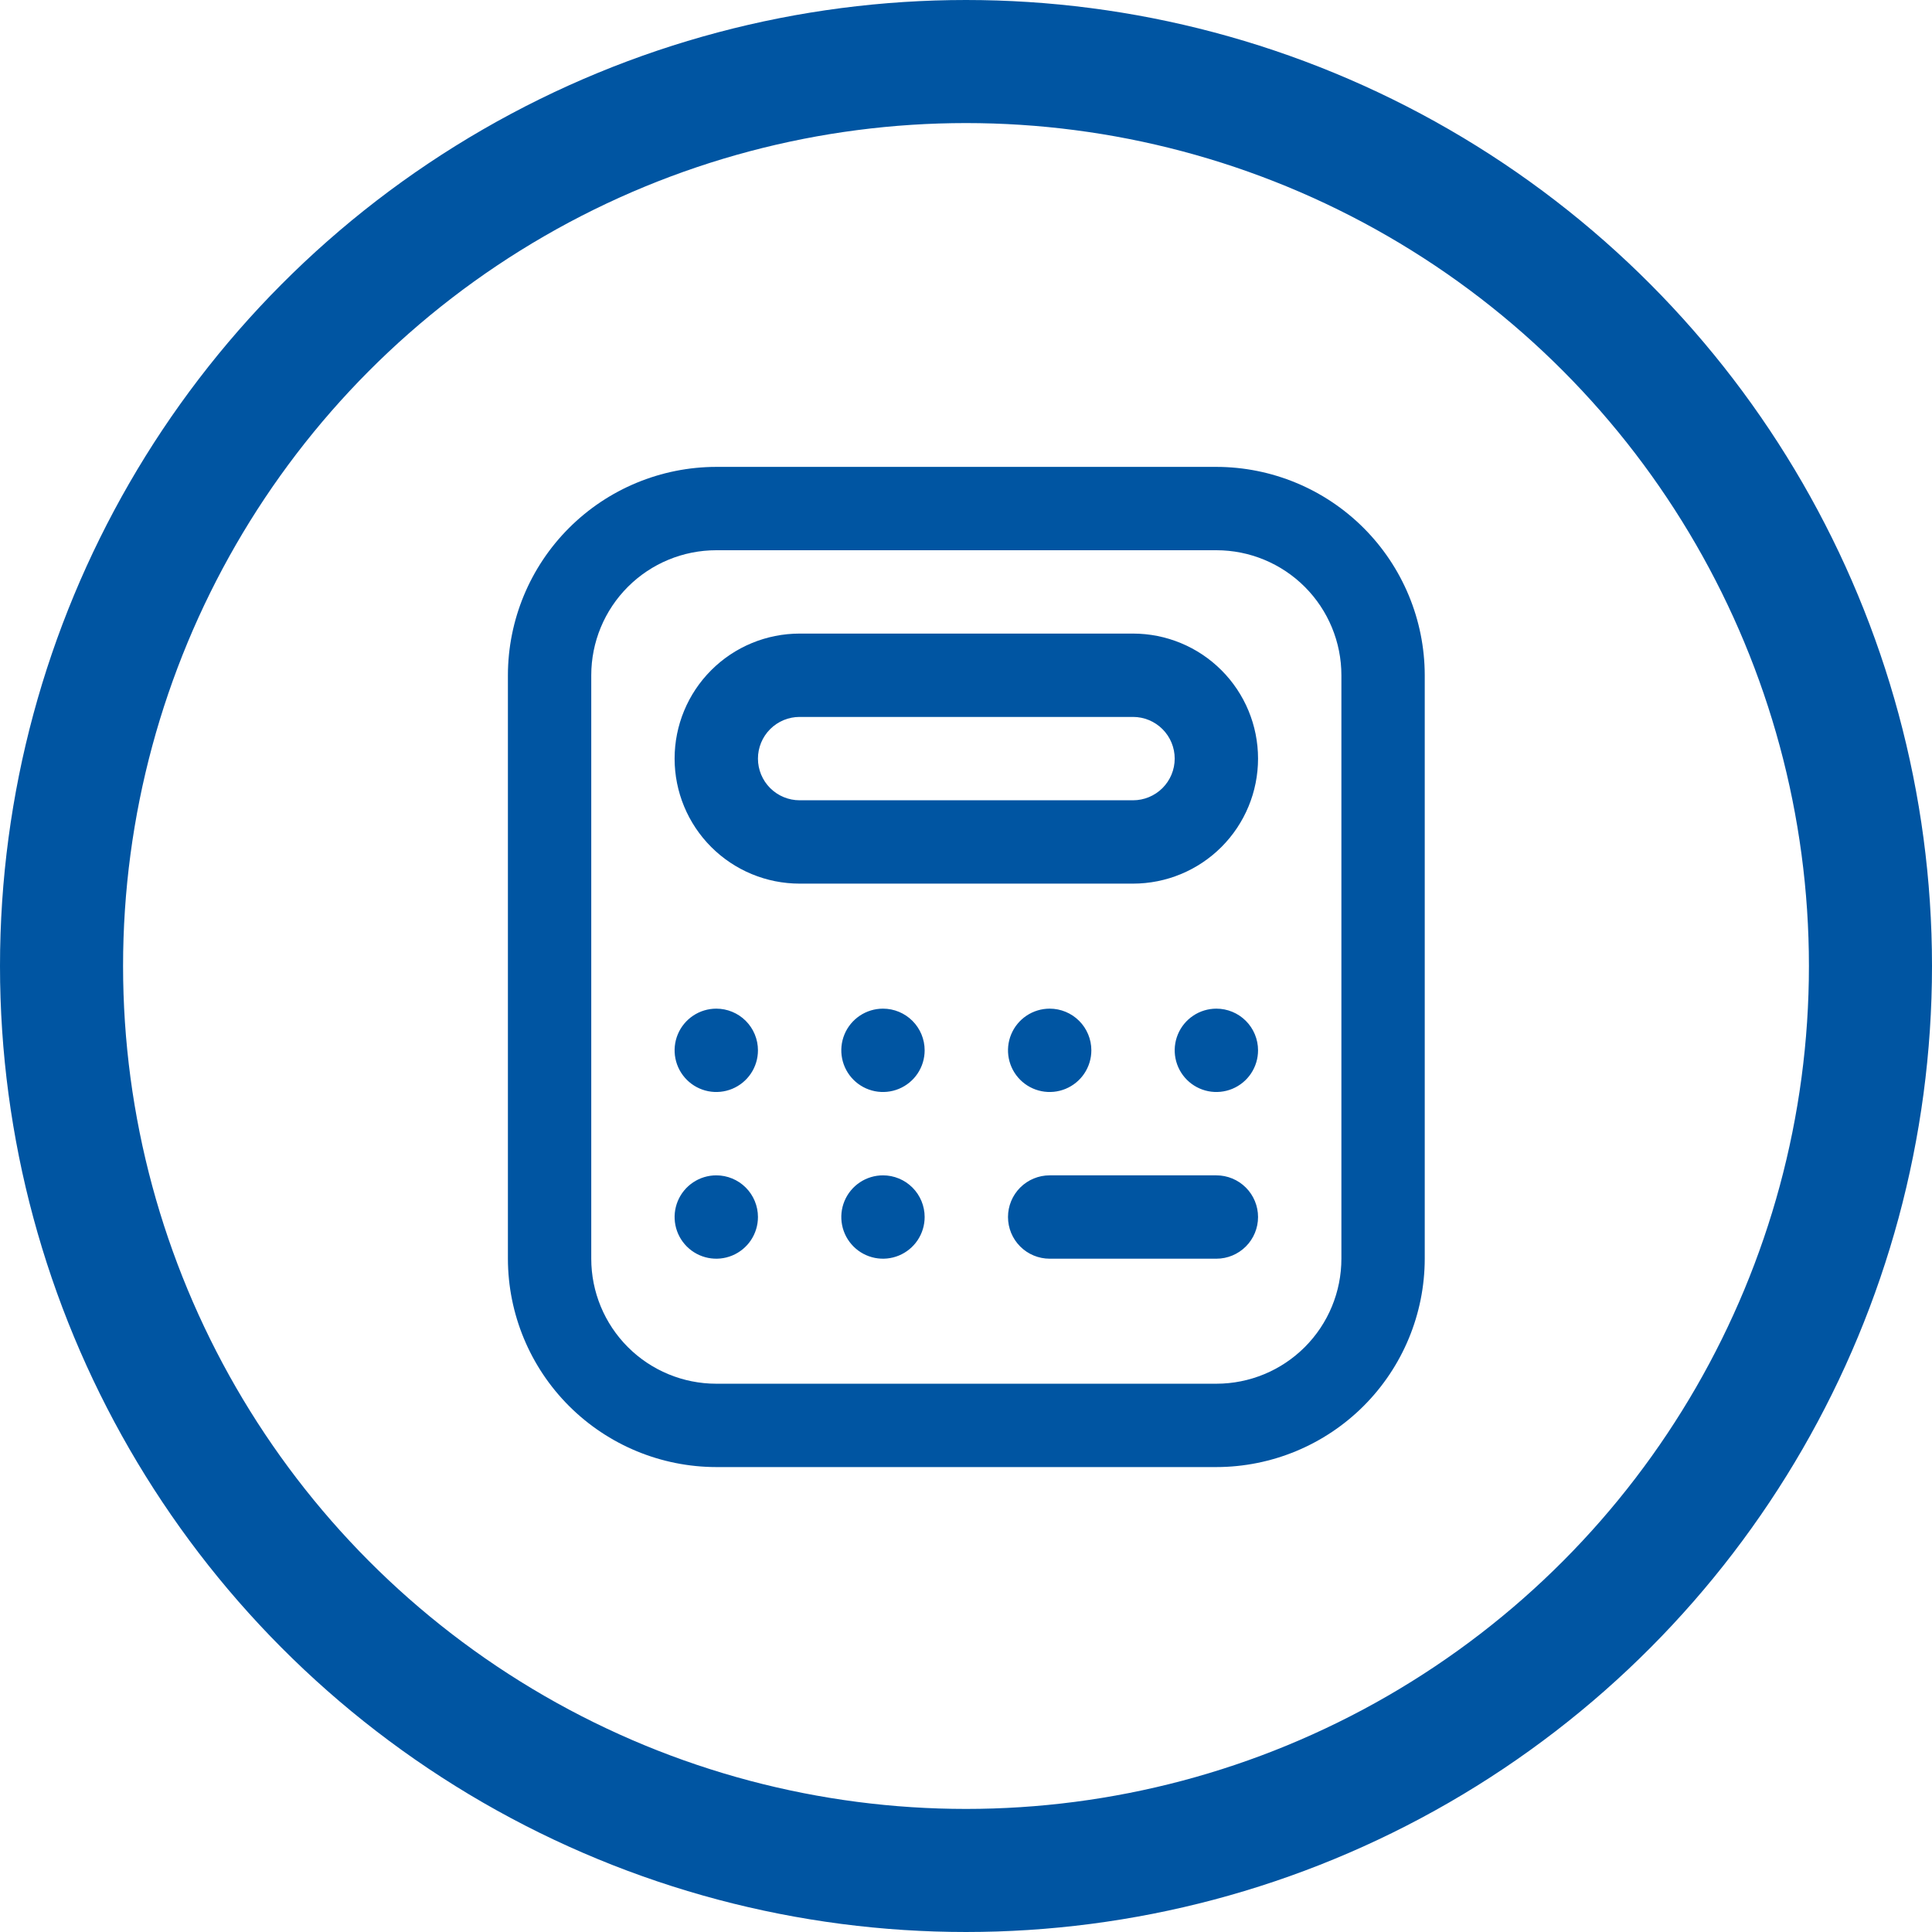 <?xml version="1.0" encoding="UTF-8"?> <svg xmlns="http://www.w3.org/2000/svg" width="989" height="989" viewBox="0 0 989 989" fill="none"> <path d="M622.667 751H366.667C338.387 750.966 311.276 739.717 291.279 719.721C271.283 699.724 260.034 672.613 260 644.333V345.667C260.034 317.387 271.283 290.276 291.279 270.279C311.276 250.283 338.387 239.034 366.667 239H622.667C650.946 239.034 678.057 250.283 698.054 270.279C718.051 290.276 729.299 317.387 729.333 345.667V644.333C729.299 672.613 718.051 699.724 698.054 719.721C678.057 739.717 650.946 750.966 622.667 751ZM366.667 281.667C349.693 281.667 333.414 288.41 321.412 300.412C309.41 312.414 302.667 328.693 302.667 345.667V644.333C302.667 661.307 309.41 677.586 321.412 689.588C333.414 701.591 349.693 708.333 366.667 708.333H622.667C639.641 708.333 655.919 701.591 667.922 689.588C679.924 677.586 686.667 661.307 686.667 644.333V345.667C686.667 328.693 679.924 312.414 667.922 300.412C655.919 288.41 639.641 281.667 622.667 281.667H366.667ZM580 452.333H409.333C392.359 452.333 376.081 445.591 364.079 433.588C352.076 421.586 345.333 405.307 345.333 388.333C345.333 371.359 352.076 355.081 364.079 343.079C376.081 331.076 392.359 324.333 409.333 324.333H580C596.974 324.333 613.253 331.076 625.255 343.079C637.257 355.081 644 371.359 644 388.333C644 405.307 637.257 421.586 625.255 433.588C613.253 445.591 596.974 452.333 580 452.333ZM409.333 367C403.675 367 398.249 369.248 394.248 373.248C390.248 377.249 388 382.675 388 388.333C388 393.991 390.248 399.418 394.248 403.418C398.249 407.419 403.675 409.667 409.333 409.667H580C585.658 409.667 591.084 407.419 595.085 403.418C599.086 399.418 601.333 393.991 601.333 388.333C601.333 382.675 599.086 377.249 595.085 373.248C591.084 369.248 585.658 367 580 367H409.333ZM366.667 516.333C362.447 516.333 358.323 517.585 354.815 519.929C351.306 522.273 348.572 525.605 346.957 529.503C345.343 533.401 344.92 537.69 345.743 541.829C346.566 545.967 348.598 549.768 351.582 552.752C354.565 555.735 358.366 557.767 362.505 558.59C366.643 559.413 370.932 558.991 374.831 557.376C378.729 555.761 382.061 553.027 384.405 549.519C386.749 546.011 388 541.886 388 537.667C388 532.009 385.752 526.583 381.752 522.582C377.751 518.581 372.325 516.333 366.667 516.333ZM452 516.333C447.781 516.333 443.656 517.585 440.148 519.929C436.64 522.273 433.905 525.605 432.291 529.503C430.676 533.401 430.253 537.69 431.077 541.829C431.9 545.967 433.932 549.768 436.915 552.752C439.899 555.735 443.7 557.767 447.838 558.59C451.976 559.413 456.266 558.991 460.164 557.376C464.062 555.761 467.394 553.027 469.738 549.519C472.082 546.011 473.333 541.886 473.333 537.667C473.333 532.009 471.086 526.583 467.085 522.582C463.084 518.581 457.658 516.333 452 516.333ZM537.333 516.333C533.114 516.333 528.989 517.585 525.481 519.929C521.973 522.273 519.239 525.605 517.624 529.503C516.009 533.401 515.587 537.69 516.41 541.829C517.233 545.967 519.265 549.768 522.248 552.752C525.232 555.735 529.033 557.767 533.171 558.59C537.31 559.413 541.599 558.991 545.497 557.376C549.395 555.761 552.727 553.027 555.071 549.519C557.415 546.011 558.667 541.886 558.667 537.667C558.667 532.009 556.419 526.583 552.418 522.582C548.418 518.581 542.991 516.333 537.333 516.333ZM366.667 601.667C362.447 601.667 358.323 602.918 354.815 605.262C351.306 607.606 348.572 610.938 346.957 614.836C345.343 618.734 344.92 623.024 345.743 627.162C346.566 631.3 348.598 635.101 351.582 638.085C354.565 641.068 358.366 643.1 362.505 643.923C366.643 644.747 370.932 644.324 374.831 642.709C378.729 641.095 382.061 638.36 384.405 634.852C386.749 631.344 388 627.219 388 623C388 617.342 385.752 611.916 381.752 607.915C377.751 603.914 372.325 601.667 366.667 601.667ZM452 601.667C447.781 601.667 443.656 602.918 440.148 605.262C436.64 607.606 433.905 610.938 432.291 614.836C430.676 618.734 430.253 623.024 431.077 627.162C431.9 631.3 433.932 635.101 436.915 638.085C439.899 641.068 443.7 643.1 447.838 643.923C451.976 644.747 456.266 644.324 460.164 642.709C464.062 641.095 467.394 638.36 469.738 634.852C472.082 631.344 473.333 627.219 473.333 623C473.333 617.342 471.086 611.916 467.085 607.915C463.084 603.914 457.658 601.667 452 601.667ZM622.667 516.333C618.447 516.333 614.323 517.585 610.815 519.929C607.306 522.273 604.572 525.605 602.957 529.503C601.343 533.401 600.92 537.69 601.743 541.829C602.566 545.967 604.598 549.768 607.582 552.752C610.565 555.735 614.366 557.767 618.505 558.59C622.643 559.413 626.932 558.991 630.831 557.376C634.729 555.761 638.061 553.027 640.405 549.519C642.749 546.011 644 541.886 644 537.667C644 532.009 641.752 526.583 637.752 522.582C633.751 518.581 628.325 516.333 622.667 516.333ZM644 623C644 617.342 641.752 611.916 637.752 607.915C633.751 603.914 628.325 601.667 622.667 601.667H537.333C531.675 601.667 526.249 603.914 522.248 607.915C518.248 611.916 516 617.342 516 623C516 628.658 518.248 634.084 522.248 638.085C526.249 642.086 531.675 644.333 537.333 644.333H622.667C628.325 644.333 633.751 642.086 637.752 638.085C641.752 634.084 644 628.658 644 623Z" fill="#0055A2"></path> <circle cx="494.5" cy="494.5" r="463" stroke="#0055A2" stroke-width="63"></circle> </svg> 